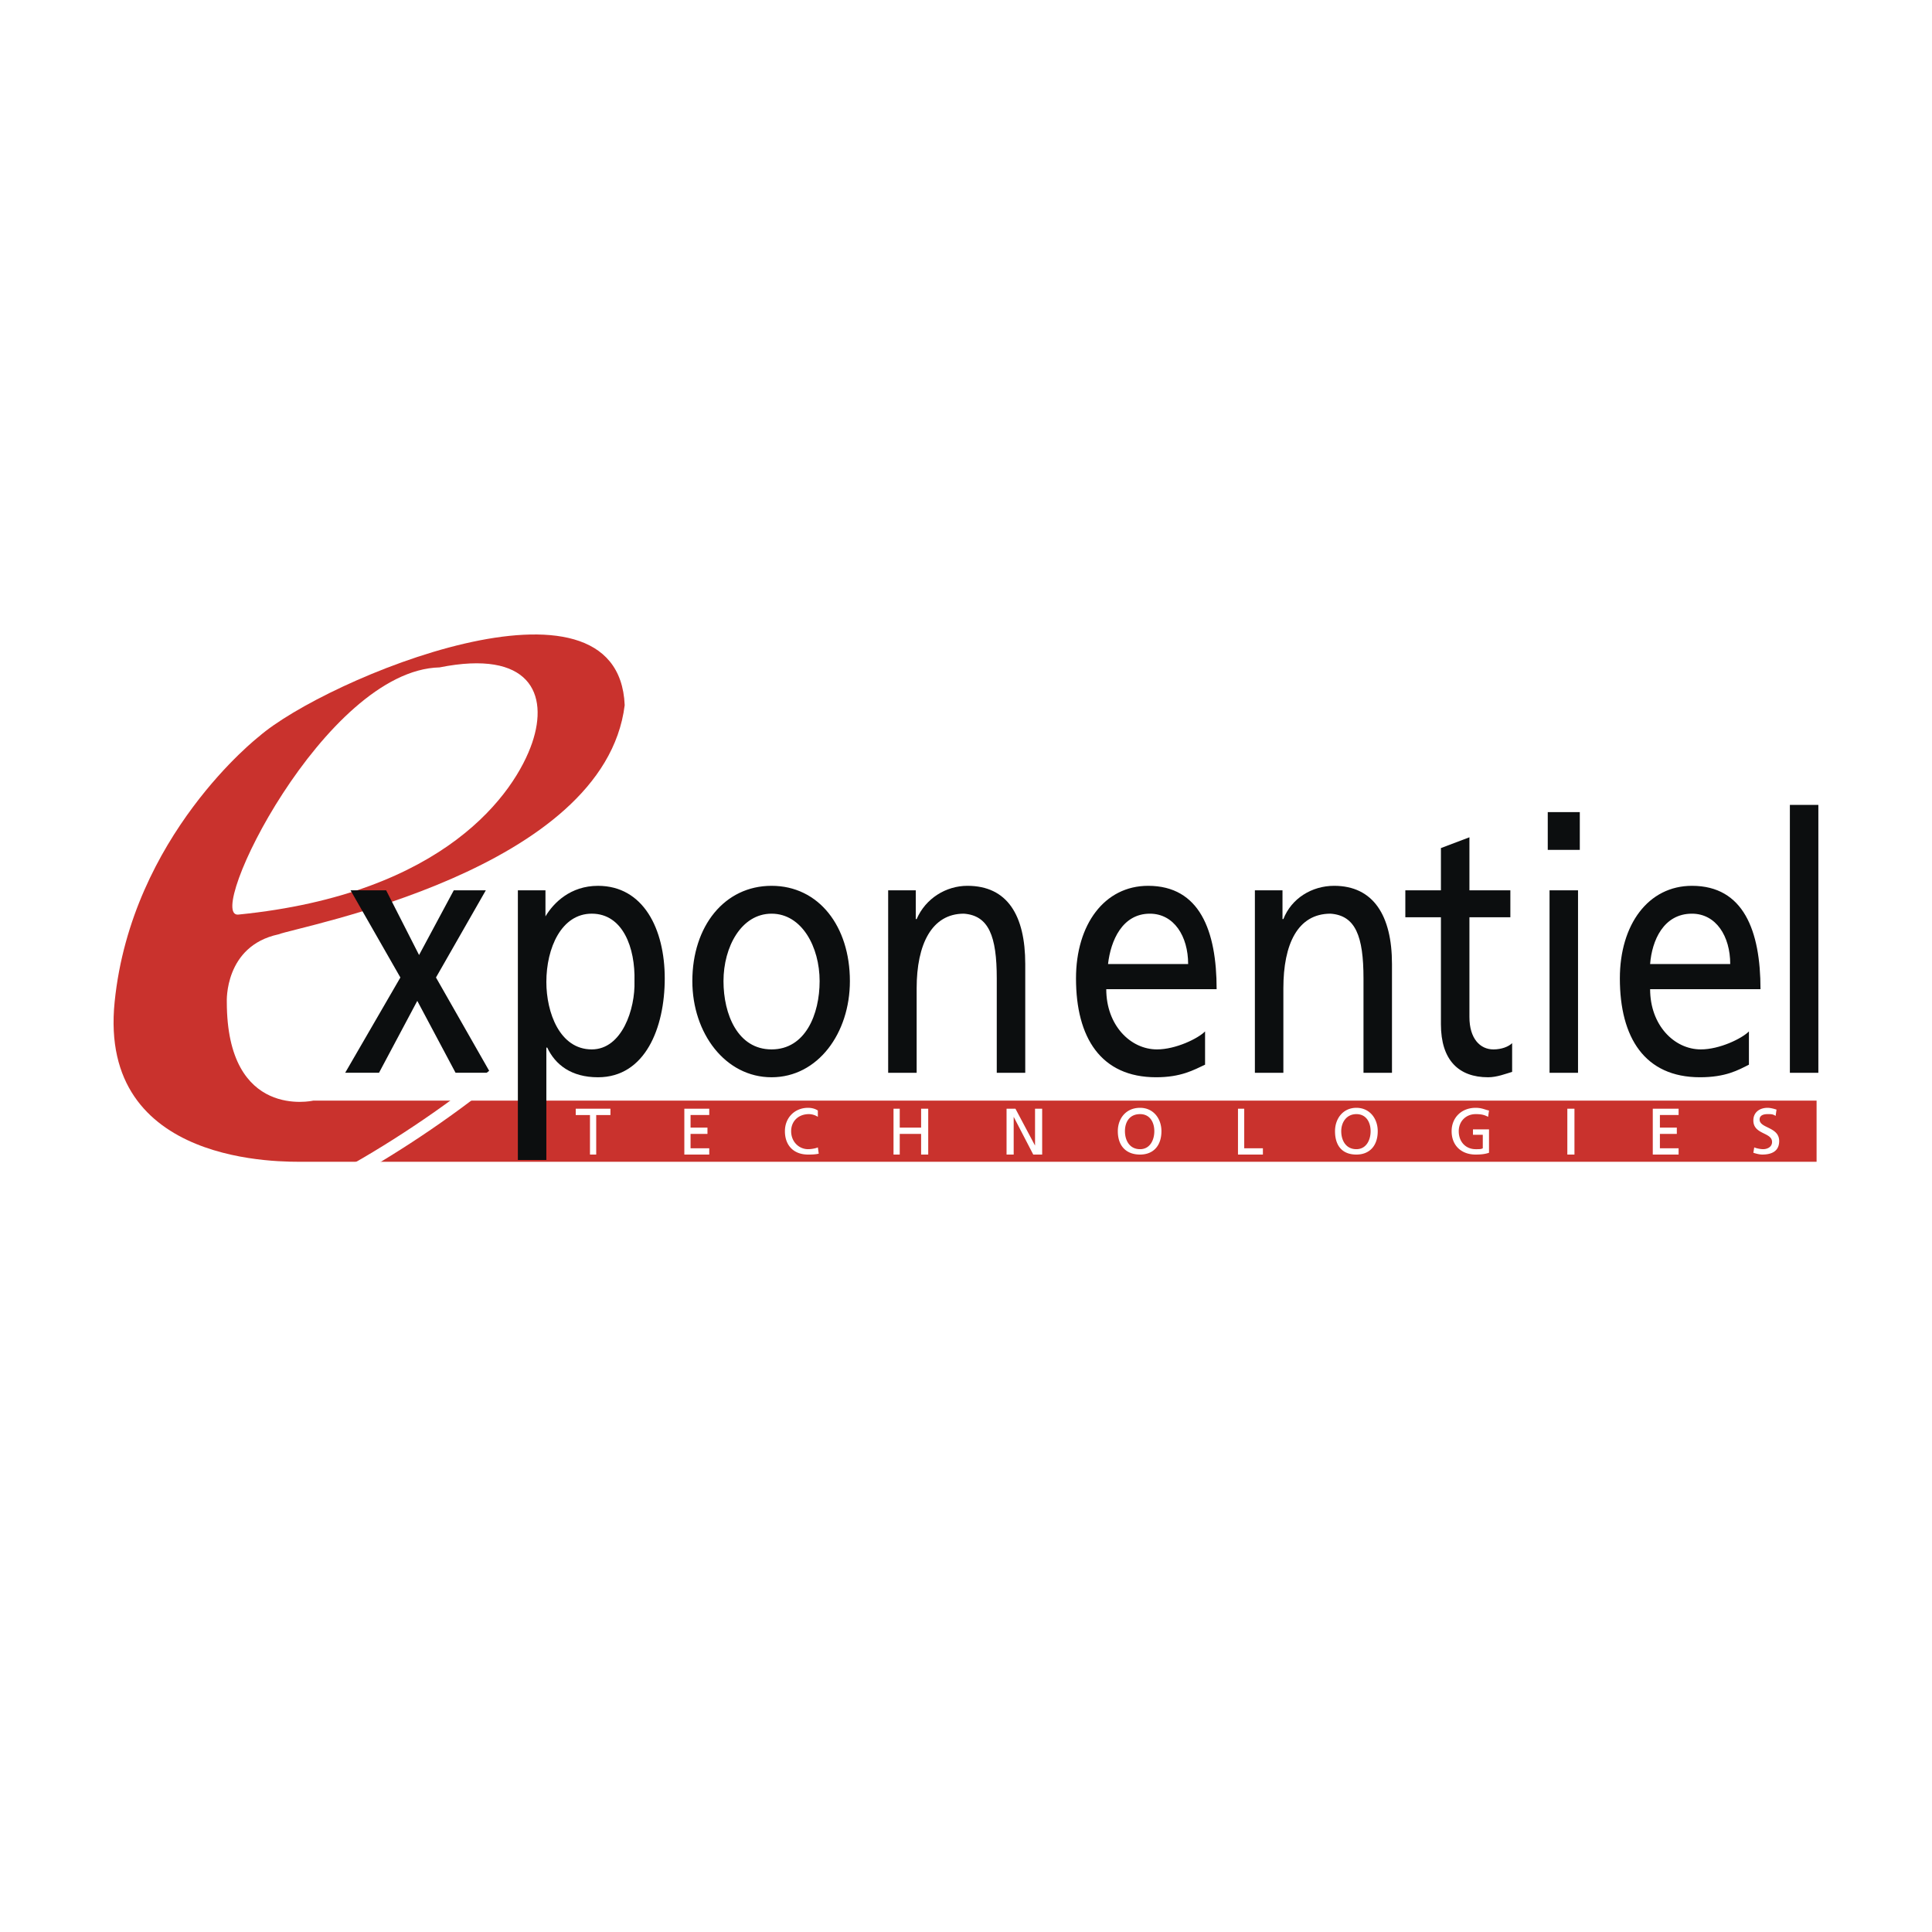 <svg xmlns="http://www.w3.org/2000/svg" width="2500" height="2500" viewBox="0 0 192.756 192.756"><path fill-rule="evenodd" clip-rule="evenodd" fill="#fff" d="M0 0h192.756v192.756H0V0z"/><path d="M181.24 109.811H31.243s-8.614 1.973-8.614-9.863c0 0-.267-5.561 5.15-6.727 2.043-.807 32.504-6.367 34.547-22.868-.622-14.797-29.929-2.601-36.5 3.139 0 0-12.7 9.864-14.387 26.456-1.688 16.5 16.962 15.961 18.916 15.961h150.886v-6.098h-.001z" fill-rule="evenodd" clip-rule="evenodd" fill="#c9322d"/><path d="M72.183 97.883c0-3.407 1.776-6.725 4.796-6.725s4.795 3.318 4.795 6.725c0 3.318-1.421 6.816-4.795 6.816-3.375 0-4.796-3.498-4.796-6.816zm-3.108 0c0 5.201 3.286 9.596 7.904 9.596s7.815-4.395 7.815-9.596c0-5.469-3.108-9.505-7.815-9.505s-7.904 4.036-7.904 9.505zM110.549 96.18c.266-2.332 1.42-5.022 4.174-5.022 2.398 0 3.818 2.242 3.818 5.022h-7.992zm9.68 6.726c-.711.717-2.932 1.793-4.795 1.793-2.664 0-5.062-2.422-5.062-6.008h11.012c0-5.83-1.688-10.313-6.838-10.313-4.352 0-7.193 3.856-7.193 9.237 0 5.918 2.486 9.863 7.992 9.863 2.486 0 3.73-.717 4.885-1.254v-3.318h-.001zM154.42 81.024h3.197v3.767h-3.197v-3.767zm.178 7.802h2.842v18.205h-2.842V88.826zM164.633 96.18c.178-2.332 1.332-5.022 4.174-5.022 2.398 0 3.818 2.242 3.818 5.022h-7.992zm9.857 6.726c-.711.717-2.93 1.793-4.795 1.793-2.664 0-5.062-2.422-5.062-6.008h11.012c0-5.83-1.688-10.313-6.838-10.313-4.352 0-7.193 3.856-7.193 9.237 0 5.918 2.486 9.863 7.992 9.863 2.576 0 3.818-.717 4.885-1.254v-3.318h-.001z" fill-rule="evenodd" clip-rule="evenodd" fill="#0c0e0f"/><path d="M23.783 91.248c-3.464.358 8.614-24.392 20.071-24.661 8.969-1.793 10.923 2.601 9.236 7.533-1.688 4.932-8.615 15.065-29.307 17.128z" fill-rule="evenodd" clip-rule="evenodd" fill="#fff"/><path d="M88.613 88.826h2.753v2.87h.089c.888-2.062 2.931-3.318 5.062-3.318 3.997 0 5.772 2.959 5.772 7.802v10.852h-2.842v-9.416c0-4.215-.799-6.278-3.286-6.458-3.197 0-4.707 3.049-4.707 7.444v8.43h-2.842V88.826h.001zM125.201 88.826h2.754v2.87h.088c.801-2.062 2.842-3.318 5.062-3.318 3.908 0 5.773 2.959 5.773 7.802v10.852h-2.842v-9.416c0-4.215-.801-6.278-3.287-6.458-3.285 0-4.707 3.049-4.707 7.444v8.43H125.2V88.826h.001zM150.689 91.517h-4.084v9.954c0 2.152 1.064 3.229 2.396 3.229.801 0 1.51-.27 1.865-.627v2.869c-.621.18-1.51.537-2.398.537-2.93 0-4.707-1.703-4.707-5.291V91.517h-3.551v-2.69h3.551v-4.215l2.844-1.076v5.291h4.084v2.69zM178.576 80.307h2.842v26.724h-2.842V80.307zM39.946 97.525l-4.973-8.699h3.552l3.286 6.457 3.463-6.457h3.197l-4.973 8.699 5.418 9.506h-3.464l-3.819-7.174-3.819 7.174h-3.375l5.507-9.506z" fill-rule="evenodd" clip-rule="evenodd" fill="#0c0e0f"/><path fill-rule="evenodd" clip-rule="evenodd" fill="#fff" d="M58.862 111.246h-1.421v-.629h3.463v.629h-1.42v3.945h-.622v-3.945zM68.276 110.617h2.486v.629h-1.865v1.256h1.687v.627h-1.687v1.435h1.865v.627h-2.486v-4.574zM81.597 111.426a1.697 1.697 0 0 0-.888-.27c-1.065 0-1.776.717-1.776 1.703 0 1.076.799 1.795 1.687 1.795.355 0 .8-.09.977-.18l.089.627c-.355.09-.8.09-1.066.09-1.421 0-2.309-.896-2.309-2.332 0-1.346.977-2.332 2.309-2.332.355 0 .711.09.977.27v.629zM89.146 110.617h.621v1.885h2.132v-1.885h.71v4.574h-.71v-2.062h-2.132v2.062h-.621v-4.574zM100.424 115.191h.711v-3.765l1.953 3.765h.889v-4.574h-.711v3.678l-1.954-3.678h-.888v4.574zM112.236 112.859c0-.896.443-1.703 1.51-1.703.977 0 1.42.807 1.42 1.703s-.443 1.795-1.42 1.795c-1.066 0-1.51-.898-1.51-1.795zm-.711 0c0 1.436.799 2.332 2.221 2.332 1.332 0 2.131-.896 2.131-2.332 0-1.256-.799-2.332-2.131-2.332-1.422 0-2.221 1.077-2.221 2.332zM123.514 115.191H126v-.627h-1.863v-3.947h-.623v4.574zM133.816 112.859c0-.896.533-1.703 1.51-1.703s1.42.807 1.42 1.703-.443 1.795-1.42 1.795c-1.066 0-1.51-.898-1.51-1.795zm-.621 0c0 1.436.709 2.332 2.131 2.332 1.332 0 2.131-.896 2.131-2.332 0-1.256-.799-2.332-2.131-2.332s-2.131 1.077-2.131 2.332zM148.559 110.797c-.443-.09-.711-.27-1.332-.27-1.422 0-2.398.986-2.398 2.332 0 1.436.977 2.332 2.398 2.332.711 0 1.066-.09 1.332-.18v-2.332h-1.6v.539h.979v1.346c-.178.09-.268.09-.711.09-.977 0-1.688-.719-1.688-1.795 0-.986.711-1.703 1.688-1.703.621 0 .889.09 1.242.27l.09-.629zM156.373 110.617h.711v4.574h-.711v-4.574zM164.898 110.617h2.577v.629h-1.866v1.256h1.688v.627h-1.688v1.435h1.866v.627h-2.577v-4.574zM177.154 111.336c-.266-.18-.443-.18-.799-.18s-.799.09-.799.537c0 .896 1.953.719 1.953 2.152 0 .986-.711 1.346-1.688 1.346-.266 0-.621-.09-.889-.18l.09-.537c.178.09.621.18.889.18.355 0 .887-.18.887-.719 0-.986-1.865-.717-1.865-2.152 0-.807.623-1.256 1.422-1.256.266 0 .621.09.889.18l-.09.629z"/><path d="M19.786 123.98s33.303-10.672 50.798-41.432" fill="none" stroke="#fff" stroke-width="1.245" stroke-miterlimit="2.613"/><path d="M63.302 97.883c.089 2.781-1.243 6.816-4.263 6.816-3.197 0-4.529-3.678-4.529-6.727 0-3.407 1.51-6.815 4.529-6.815 3.109.001 4.352 3.409 4.263 6.726zm-11.634 17.846h2.842V104.52h.089c.799 1.705 2.397 2.959 5.062 2.959 4.707 0 6.661-4.932 6.661-9.863 0-4.933-2.131-9.237-6.661-9.237-2.753 0-4.44 1.704-5.24 3.049v-2.601h-2.753v26.902z" fill-rule="evenodd" clip-rule="evenodd" fill="#0c0e0f"/></svg>